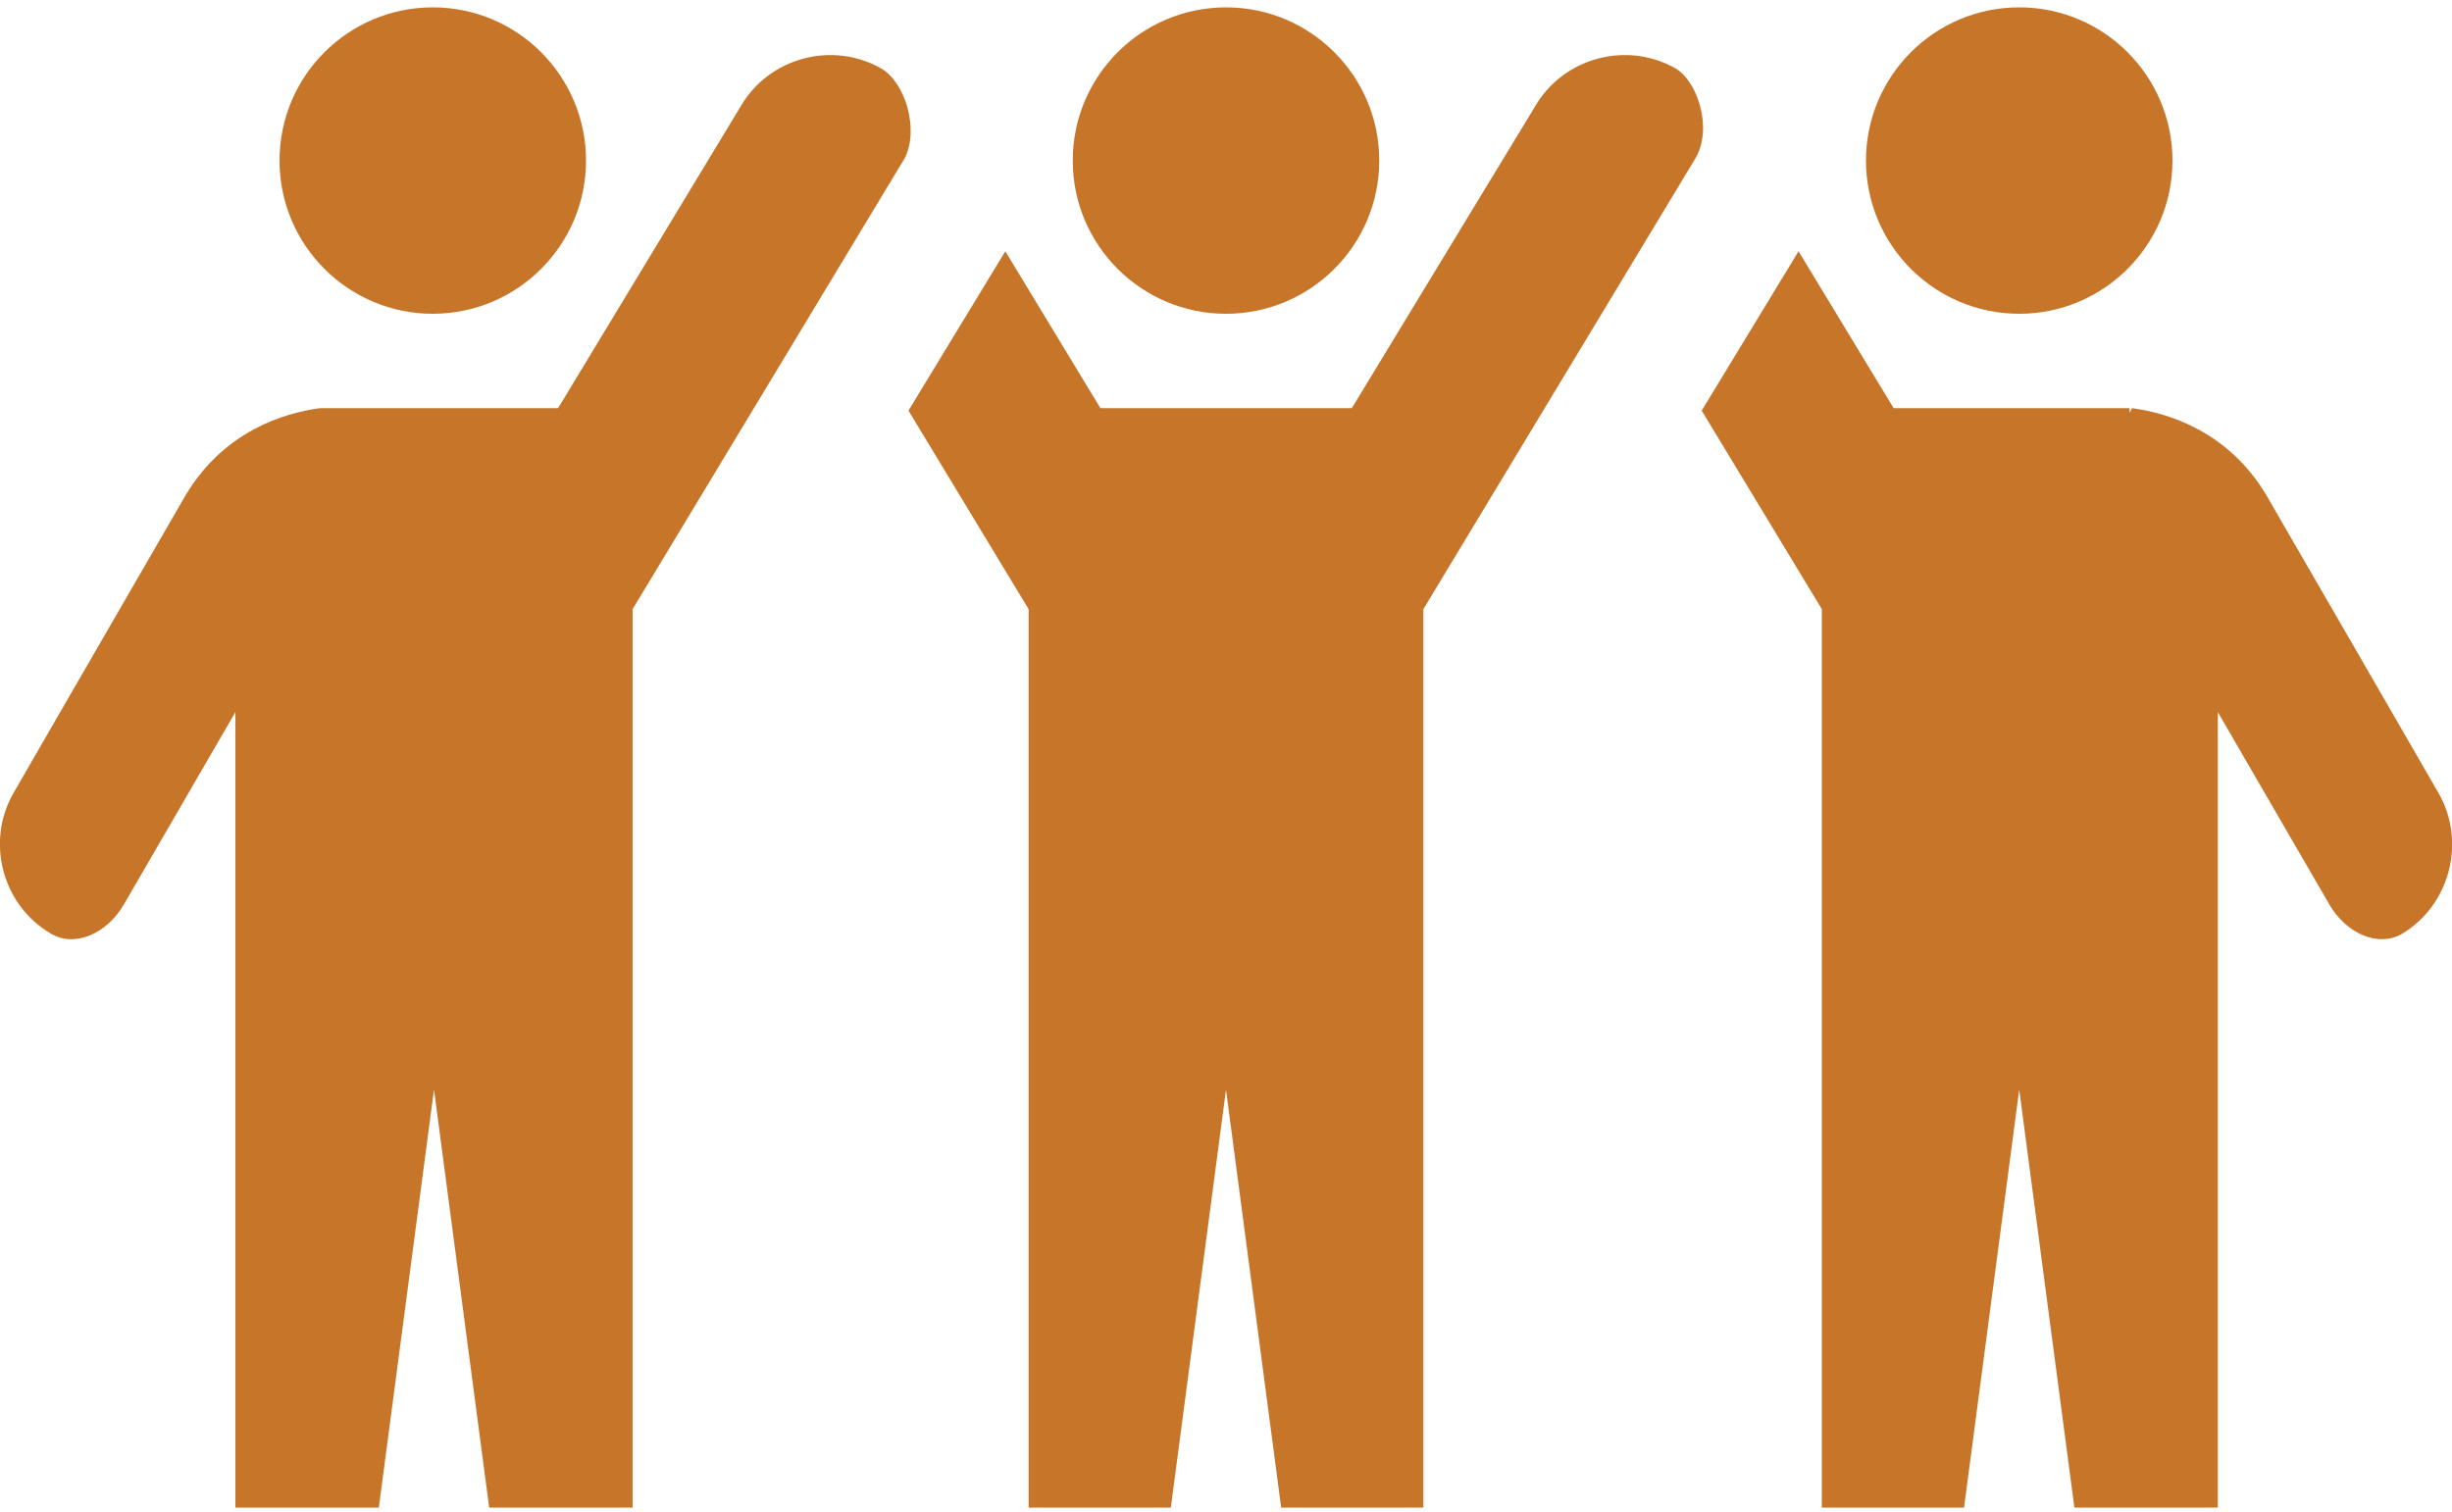 <?xml version="1.0" encoding="utf-8"?>
<!-- Generator: Adobe Illustrator 22.0.1, SVG Export Plug-In . SVG Version: 6.00 Build 0)  -->
<!DOCTYPE svg PUBLIC "-//W3C//DTD SVG 1.1//EN" "http://www.w3.org/Graphics/SVG/1.1/DTD/svg11.dtd">
<svg version="1.1" id="Layer_1" xmlns="http://www.w3.org/2000/svg" xmlns:xlink="http://www.w3.org/1999/xlink" x="0px" y="0px"
	 viewBox="0 0 200 123.4" style="enable-background:new 0 0 200 123.4;" xml:space="preserve">
<style type="text/css">
	.st0{fill:#C77629;}
</style>
<g>
	<path class="st0" d="M35.3,25.6c-6.9,0-12.5-5.6-12.5-12.5c0-6.9,5.6-12.5,12.5-12.5c6.9,0,12.5,5.6,12.5,12.5
		C47.8,20,42.2,25.6,35.3,25.6z"/>
	<path class="st0" d="M100,25.6c-6.9,0-12.5-5.6-12.5-12.5c0-6.9,5.6-12.5,12.5-12.5c6.9,0,12.5,5.6,12.5,12.5
		C112.5,20,106.9,25.6,100,25.6z"/>
	<path class="st0" d="M71.9,5.6c-4-2.3-9.2-0.9-11.5,3.1L35.3,50.2l-9.2-16.9c-3,0.4-7.8,1.9-10.9,7c-4,6.9-14.1,24.4-14.1,24.4
		c-2.3,4-0.9,9.2,3.1,11.5c1.9,1.1,4.5,0,5.9-2.4l9.1-15.7V123h11.7l4.5-34.1l4.5,34.1h11.7V49.7l22.2-36.8
		C75,10.5,73.8,6.7,71.9,5.6z"/>
	<path class="st0" d="M164.7,25.6c6.9,0,12.5-5.6,12.5-12.5c0-6.9-5.6-12.5-12.5-12.5c-6.9,0-12.5,5.6-12.5,12.5
		C152.2,20,157.8,25.6,164.7,25.6z"/>
	<path class="st0" d="M198.9,64.7c0,0-10.1-17.5-14.1-24.4c-3.1-5.1-7.9-6.6-10.9-7l-9.2,16.9l-18-29.7l-7.9,13l9.8,16.2V123h11.6
		l4.5-34.1l4.5,34.1h11.7V58.1l9.1,15.7c1.4,2.4,4,3.5,5.9,2.4C199.8,73.9,201.2,68.7,198.9,64.7z"/>
	<path class="st0" d="M136.7,5.6c-4-2.3-9.2-0.9-11.5,3.1L100,50.2L82,20.5l-7.9,13l9.8,16.2V123h11.6l4.5-34.1l4.5,34.1h11.6V49.7
		l22.2-36.8C139.7,10.5,138.5,6.7,136.7,5.6z"/>
</g>
<rect x="26.1" y="33.3" class="st0" width="21.6" height="21.6"/>
<rect x="87.5" y="33.3" class="st0" width="24.2" height="21.6"/>
<rect x="149.5" y="33.3" class="st0" width="24.2" height="21.6"/>
</svg>

